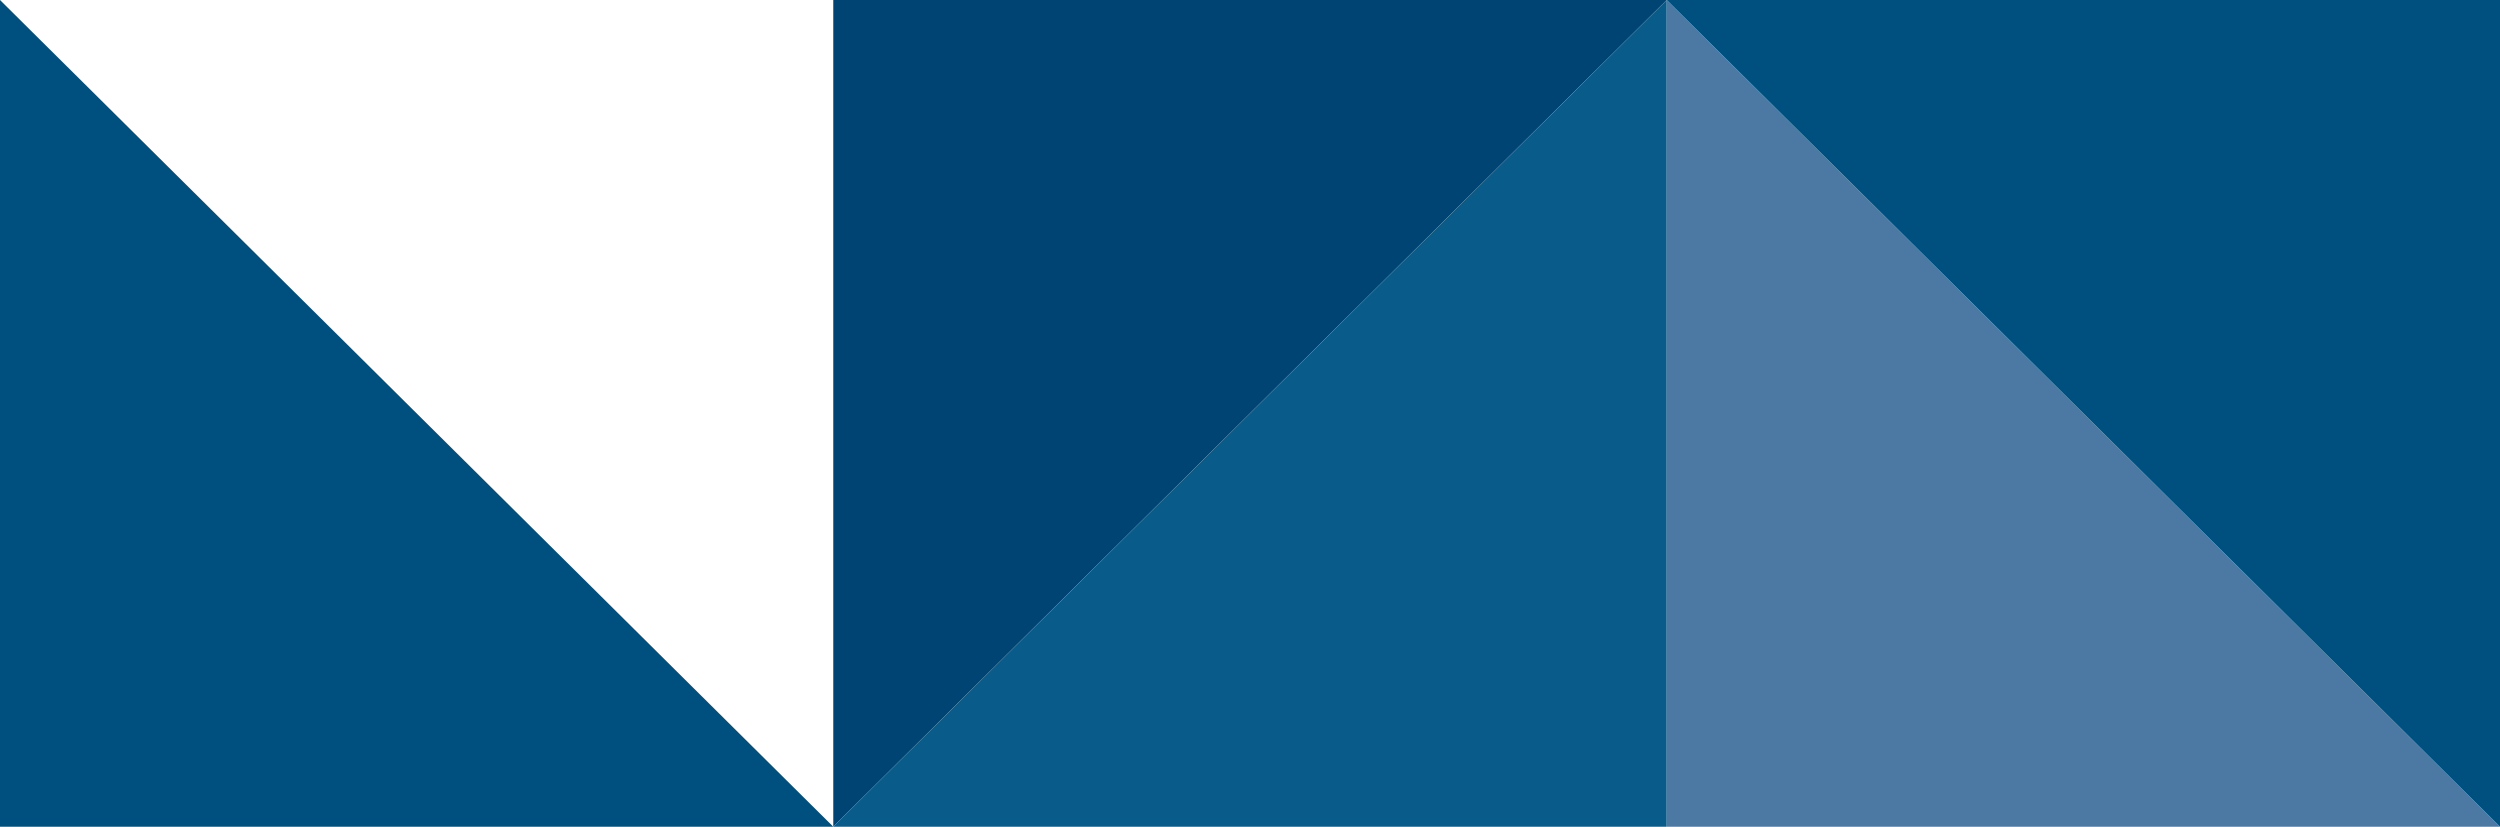 <svg xmlns="http://www.w3.org/2000/svg" viewBox="0 0 129.58 42.85"><defs><style>.cls-1{fill:#00507f;}.cls-2{fill:#004474;}.cls-3{fill:#095c8a;}.cls-4{fill:#4b79a3;}</style></defs><title>shape_publicity_2</title><g id="Layer_2" data-name="Layer 2"><g id="Layer_1-2" data-name="Layer 1"><polygon class="cls-1" points="43.19 42.85 0 42.85 0 0 43.19 42.85"/><polygon class="cls-2" points="86.39 0 43.19 0 43.19 42.85 86.39 0"/><polygon class="cls-3" points="43.19 42.85 86.39 42.85 86.39 0 43.19 42.85"/><polygon class="cls-4" points="129.58 42.85 86.39 42.85 86.39 0 129.58 42.85"/><polyline class="cls-1" points="129.58 42.85 86.39 0 129.58 0"/></g></g></svg>